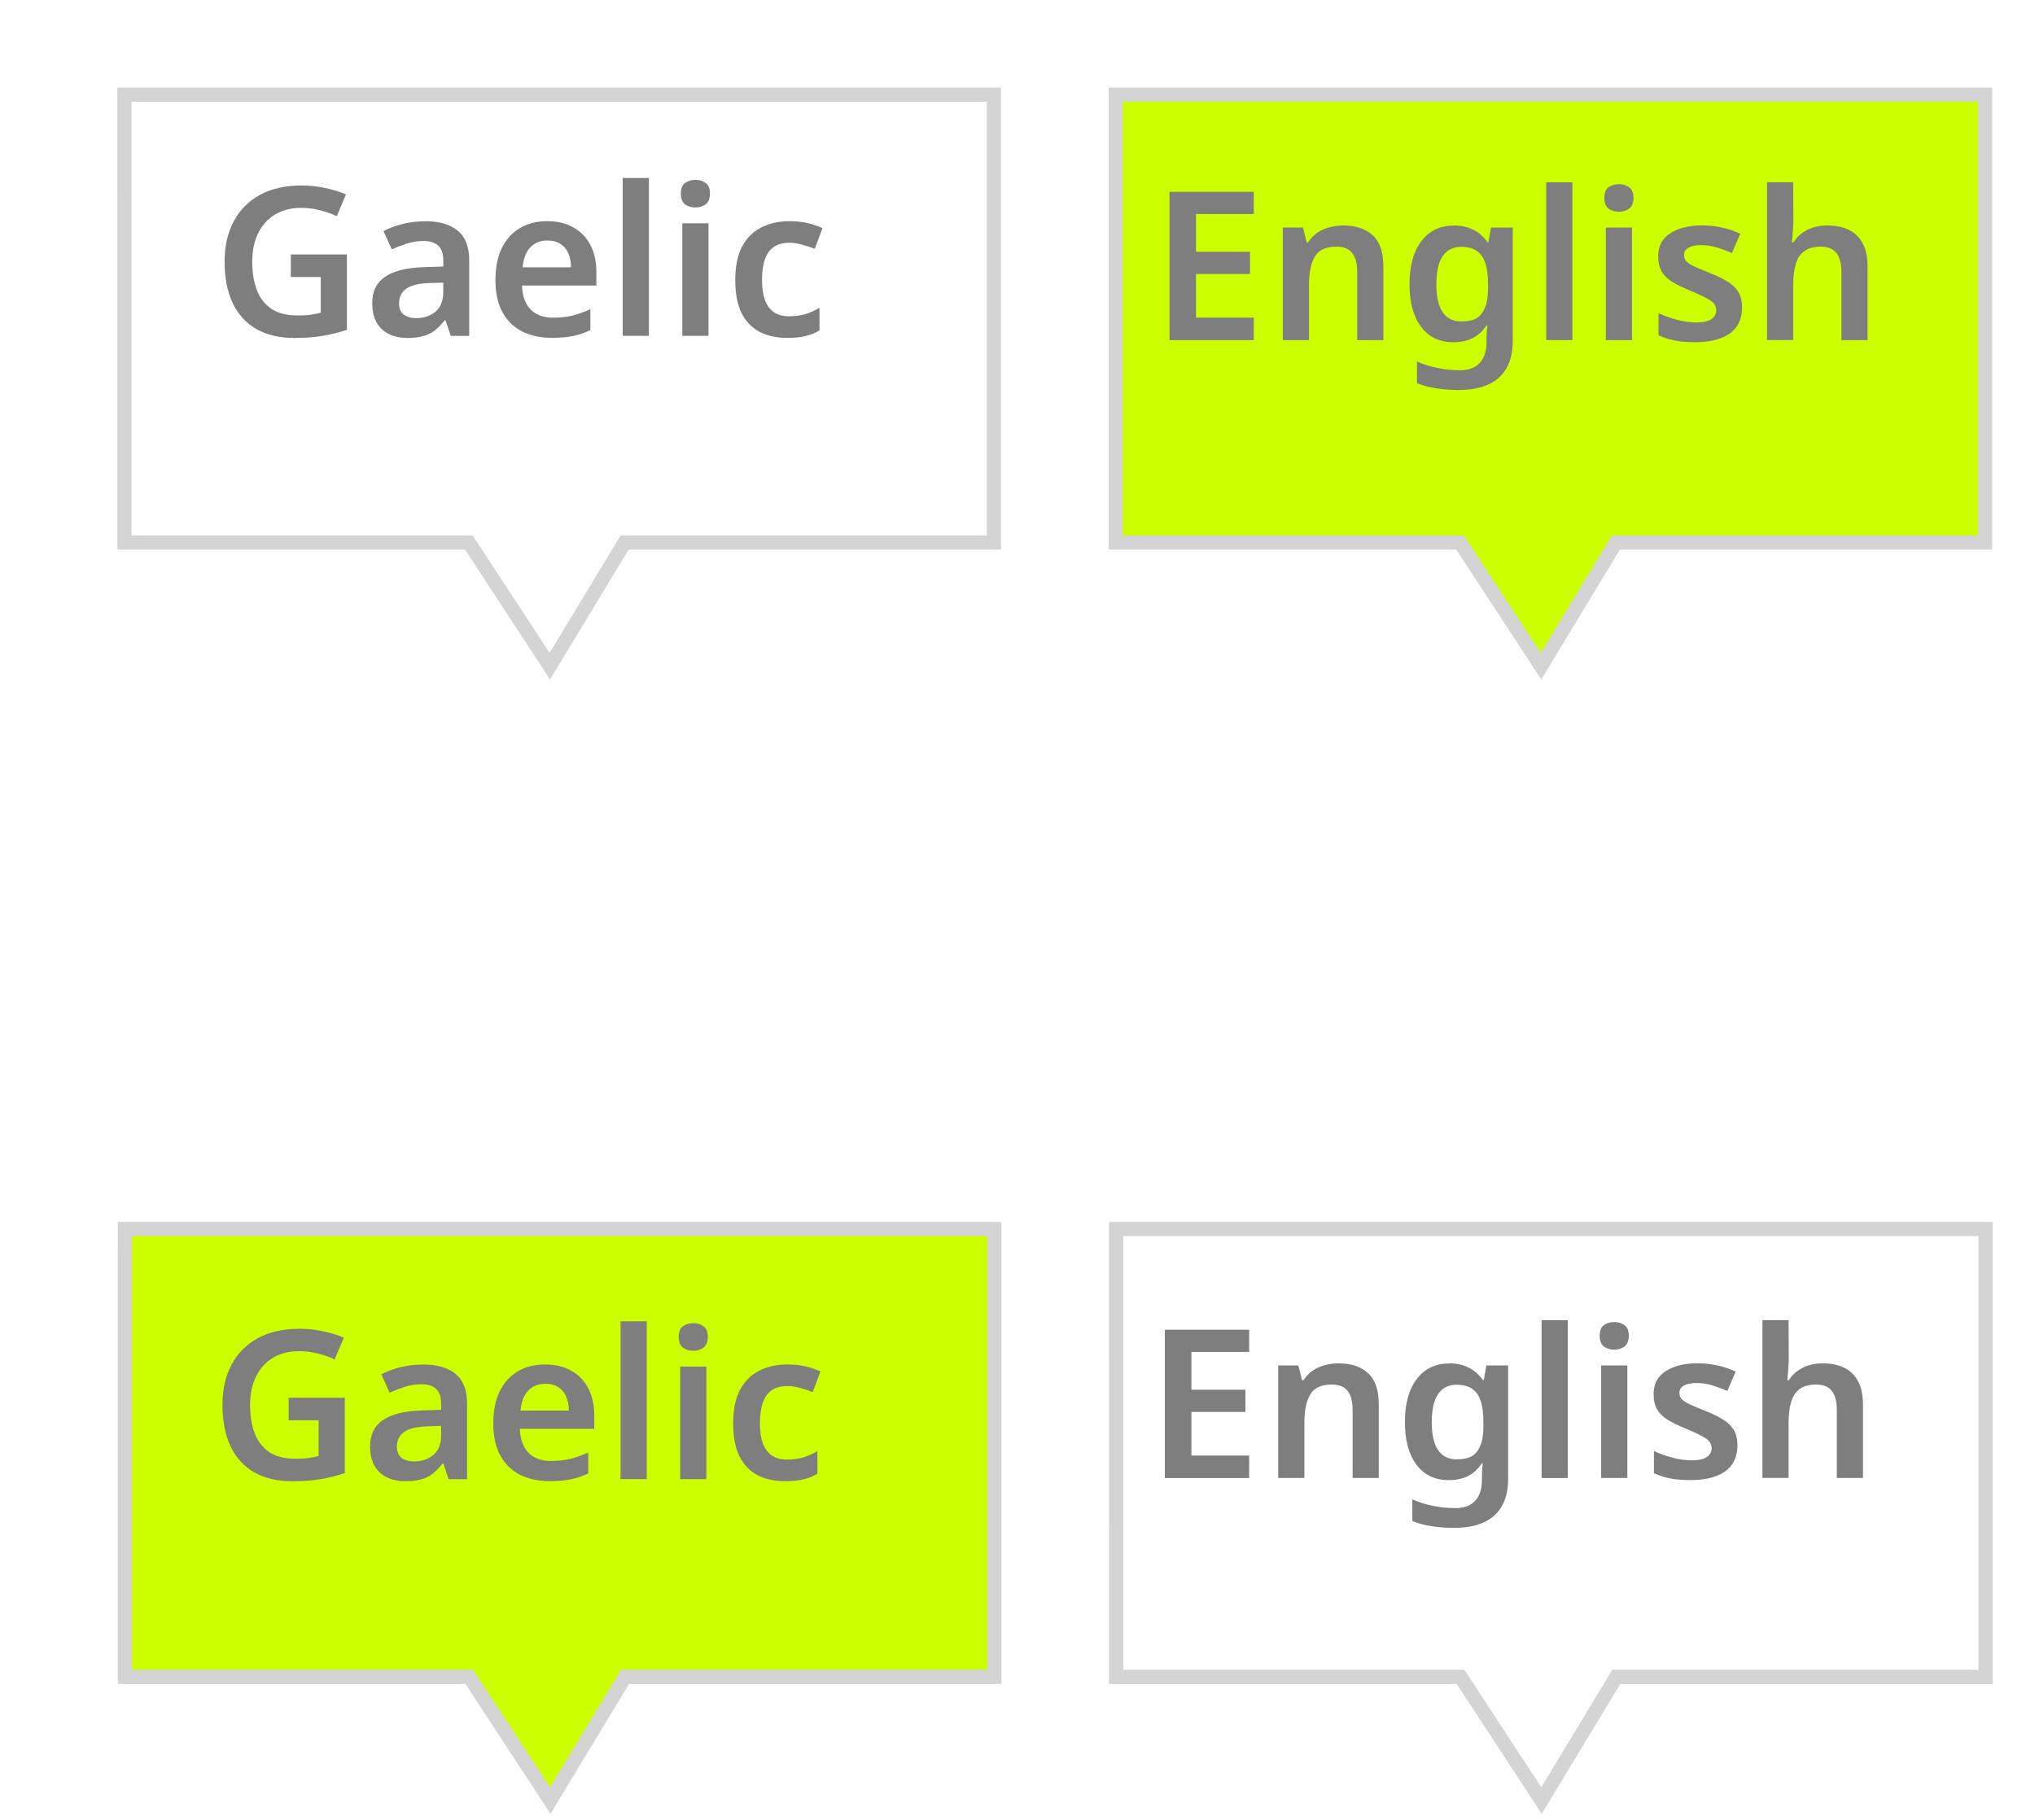 <?xml version="1.0" encoding="UTF-8"?>
<svg width="38.023mm" height="34.011mm" version="1.1" viewBox="0 0 38.023 34.011" xmlns="http://www.w3.org/2000/svg" xmlns:cc="http://creativecommons.org/ns#" xmlns:dc="http://purl.org/dc/elements/1.1/" xmlns:rdf="http://www.w3.org/1999/02/22-rdf-syntax-ns#">
 <defs>
  <filter id="filter3084" x="-.052" y="-.08" width="1.148" height="1.236" color-interpolation-filters="sRGB">
   <feFlood flood-color="rgb(0,0,0)" flood-opacity=".498" result="flood"/>
   <feComposite in="flood" in2="SourceGraphic" operator="in" result="composite1"/>
   <feGaussianBlur in="composite1" result="blur" stdDeviation="0.3"/>
   <feOffset dx="0.7" dy="0.7" result="offset"/>
   <feComposite in="SourceGraphic" in2="offset" result="composite2"/>
  </filter>
  <filter id="filter3096" x="-.052" y="-.08" width="1.148" height="1.236" color-interpolation-filters="sRGB">
   <feFlood flood-color="rgb(0,0,0)" flood-opacity=".498" result="flood"/>
   <feComposite in="flood" in2="SourceGraphic" operator="in" result="composite1"/>
   <feGaussianBlur in="composite1" result="blur" stdDeviation="0.3"/>
   <feOffset dx="0.7" dy="0.7" result="offset"/>
   <feComposite in="SourceGraphic" in2="offset" result="composite2"/>
  </filter>
  <filter id="filter3108" x="-.052" y="-.08" width="1.148" height="1.236" color-interpolation-filters="sRGB">
   <feFlood flood-color="rgb(0,0,0)" flood-opacity=".498" result="flood"/>
   <feComposite in="flood" in2="SourceGraphic" operator="in" result="composite1"/>
   <feGaussianBlur in="composite1" result="blur" stdDeviation="0.3"/>
   <feOffset dx="0.7" dy="0.7" result="offset"/>
   <feComposite in="SourceGraphic" in2="offset" result="composite2"/>
  </filter>
  <filter id="filter3120" x="-.052" y="-.08" width="1.148" height="1.236" color-interpolation-filters="sRGB">
   <feFlood flood-color="rgb(0,0,0)" flood-opacity=".498" result="flood"/>
   <feComposite in="flood" in2="SourceGraphic" operator="in" result="composite1"/>
   <feGaussianBlur in="composite1" result="blur" stdDeviation="0.3"/>
   <feOffset dx="0.7" dy="0.7" result="offset"/>
   <feComposite in="SourceGraphic" in2="offset" result="composite2"/>
  </filter>
 </defs>
 <g transform="translate(-64.589 -63.298)">
  <g stroke="#d4d4d4" stroke-width=".265px">
   <path d="m66.214 64.366h16.245v8.369h-6.899l-1.398 2.311-1.513-2.311h-6.434z" fill="#fff" filter="url(#filter3084)"/>
   <path d="m84.735 64.366h16.245v8.369h-6.899l-1.398 2.311-1.513-2.311h-6.434z" fill="#cf0" filter="url(#filter3096)"/>
   <path d="m66.222 85.562h16.245v8.369h-6.899l-1.398 2.311-1.513-2.311h-6.434z" fill="#cf0" filter="url(#filter3120)"/>
   <path d="m84.743 85.562h16.245v8.369h-6.899l-1.398 2.311-1.513-2.311h-6.434z" fill="#fff" filter="url(#filter3108)"/>
  </g>
  <g fill="#7e7e7e" stroke-width=".265">
   <g aria-label="Gaelic">
    <path d="m70.023 68.052h1.048v1.409q-0.221 0.074-0.454 0.113-0.233 0.039-0.528 0.039-0.419 0-0.71-0.167-0.291-0.167-0.442-0.485-0.151-0.318-0.151-0.776 0-0.435 0.171-0.753t0.489-0.493q0.322-0.175 0.784-0.175 0.225 0 0.435 0.047 0.213 0.043 0.388 0.12l-0.171 0.407q-0.132-0.066-0.307-0.109-0.171-0.047-0.357-0.047-0.283 0-0.489 0.124-0.206 0.124-0.318 0.353-0.109 0.225-0.109 0.532 0 0.295 0.085 0.524 0.085 0.225 0.272 0.353 0.186 0.124 0.485 0.124 0.147 0 0.248-0.012 0.105-0.016 0.19-0.039v-0.667h-0.559z"/>
    <path d="m72.526 67.431q0.407 0 0.617 0.179 0.213 0.175 0.213 0.551v1.413h-0.345l-0.097-0.291h-0.016q-0.089 0.113-0.186 0.19-0.093 0.074-0.217 0.105-0.12 0.035-0.295 0.035-0.186 0-0.338-0.07-0.147-0.07-0.233-0.213-0.085-0.147-0.085-0.369 0-0.326 0.237-0.489 0.241-0.167 0.726-0.182l0.365-0.012v-0.105q0-0.202-0.097-0.287-0.097-0.085-0.272-0.085-0.159 0-0.307 0.047-0.147 0.047-0.287 0.109l-0.155-0.341q0.155-0.081 0.353-0.132 0.202-0.05 0.419-0.05zm0.089 1.156q-0.322 0.012-0.446 0.113-0.124 0.097-0.124 0.264 0 0.147 0.089 0.213t0.229 0.066q0.213 0 0.361-0.12 0.147-0.124 0.147-0.365v-0.178z"/>
    <path d="m74.816 67.431q0.283 0 0.485 0.116 0.206 0.113 0.318 0.326 0.113 0.21 0.113 0.512v0.248h-1.389q0.008 0.287 0.159 0.446 0.151 0.155 0.419 0.155 0.206 0 0.365-0.039 0.163-0.043 0.334-0.12v0.392q-0.155 0.074-0.322 0.109-0.167 0.035-0.4 0.035-0.307 0-0.547-0.116-0.237-0.12-0.373-0.361-0.132-0.241-0.132-0.598 0-0.361 0.12-0.605 0.124-0.248 0.341-0.373 0.217-0.128 0.508-0.128zm0 0.361q-0.194 0-0.318 0.128-0.12 0.124-0.144 0.373h0.904q0-0.147-0.05-0.26-0.047-0.113-0.144-0.175-0.097-0.066-0.248-0.066z"/>
    <path d="m76.713 69.573h-0.489v-2.949h0.489z"/>
    <path d="m77.827 67.47v2.103h-0.489v-2.103zm-0.244-0.811q0.109 0 0.19 0.058 0.081 0.054 0.081 0.198 0 0.14-0.081 0.202-0.081 0.058-0.19 0.058-0.113 0-0.194-0.058-0.078-0.062-0.078-0.202 0-0.144 0.078-0.198 0.081-0.058 0.194-0.058z"/>
    <path d="m79.301 69.612q-0.299 0-0.52-0.113-0.217-0.116-0.338-0.353-0.116-0.241-0.116-0.613 0-0.388 0.128-0.629 0.132-0.244 0.361-0.357 0.229-0.116 0.524-0.116 0.198 0 0.353 0.039 0.155 0.039 0.264 0.093l-0.144 0.384q-0.12-0.047-0.241-0.078-0.12-0.035-0.233-0.035-0.175 0-0.291 0.078-0.113 0.078-0.167 0.233-0.054 0.151-0.054 0.384 0 0.225 0.054 0.376 0.058 0.151 0.171 0.229 0.113 0.074 0.279 0.074 0.179 0 0.314-0.043 0.136-0.043 0.256-0.116v0.423q-0.12 0.074-0.26 0.105-0.136 0.035-0.341 0.035z"/>
   </g>
   <g aria-label="English">
    <path d="m88.015 69.653h-1.575v-2.771h1.575v0.415h-1.079v0.706h1.009v0.415h-1.009v0.815h1.079z"/>
    <path d="m89.684 67.511q0.353 0 0.551 0.182 0.202 0.182 0.202 0.59v1.37h-0.489v-1.273q0-0.237-0.093-0.353-0.093-0.12-0.295-0.12-0.295 0-0.404 0.186-0.109 0.182-0.109 0.532v1.028h-0.489v-2.103h0.376l0.07 0.276h0.027q0.07-0.109 0.171-0.179 0.101-0.07 0.225-0.101 0.124-0.035 0.256-0.035z"/>
    <path d="m91.756 67.511q0.198 0 0.357 0.078t0.268 0.233h0.019l0.047-0.272h0.407v2.119q0 0.299-0.113 0.501-0.113 0.206-0.338 0.31-0.225 0.105-0.563 0.105-0.225 0-0.415-0.031-0.19-0.027-0.361-0.097v-0.404q0.179 0.078 0.38 0.12 0.206 0.043 0.427 0.043 0.241 0 0.365-0.136 0.128-0.136 0.128-0.388v-0.054q0-0.058 0.004-0.136 0.008-0.078 0.012-0.124h-0.016q-0.109 0.163-0.264 0.241-0.155 0.074-0.357 0.074-0.384 0-0.601-0.287-0.217-0.287-0.217-0.799t0.221-0.803 0.609-0.291zm0.128 0.4q-0.147 0-0.252 0.081-0.101 0.078-0.155 0.233-0.05 0.155-0.05 0.388 0 0.341 0.116 0.516 0.116 0.175 0.349 0.175 0.132 0 0.225-0.031 0.093-0.035 0.151-0.109 0.062-0.078 0.093-0.194 0.031-0.12 0.031-0.287v-0.074q0-0.252-0.054-0.404-0.054-0.155-0.167-0.225-0.109-0.07-0.287-0.07z"/>
    <path d="m93.968 69.653h-0.489v-2.949h0.489z"/>
    <path d="m95.082 67.55v2.103h-0.489v-2.103zm-0.244-0.811q0.109 0 0.19 0.058 0.081 0.054 0.081 0.198 0 0.14-0.081 0.202-0.081 0.058-0.19 0.058-0.113 0-0.194-0.058-0.078-0.062-0.078-0.202 0-0.144 0.078-0.198 0.081-0.058 0.194-0.058z"/>
    <path d="m97.138 69.044q0 0.21-0.101 0.357-0.101 0.144-0.299 0.217-0.194 0.074-0.477 0.074-0.221 0-0.38-0.031t-0.303-0.097v-0.415q0.155 0.074 0.345 0.124 0.19 0.05 0.353 0.05 0.202 0 0.291-0.062 0.089-0.062 0.089-0.167 0-0.062-0.035-0.113-0.035-0.05-0.136-0.105-0.101-0.058-0.307-0.144-0.202-0.081-0.338-0.163-0.132-0.081-0.202-0.194-0.066-0.116-0.066-0.291 0-0.283 0.225-0.427 0.225-0.147 0.594-0.147 0.194 0 0.365 0.039 0.175 0.035 0.349 0.116l-0.155 0.361q-0.144-0.062-0.287-0.105-0.14-0.043-0.287-0.043-0.159 0-0.241 0.05-0.081 0.047-0.081 0.132 0 0.066 0.039 0.116 0.043 0.047 0.144 0.097 0.105 0.047 0.295 0.124 0.19 0.074 0.322 0.155 0.136 0.078 0.21 0.194 0.074 0.116 0.074 0.295z"/>
    <path d="m98.097 67.407q0 0.124-0.012 0.244-0.008 0.116-0.016 0.175h0.031q0.066-0.109 0.163-0.175 0.097-0.07 0.213-0.105 0.12-0.035 0.248-0.035 0.237 0 0.407 0.081 0.171 0.081 0.26 0.252 0.093 0.167 0.093 0.439v1.37h-0.489v-1.273q0-0.237-0.093-0.353-0.093-0.12-0.295-0.12-0.194 0-0.307 0.085-0.113 0.081-0.159 0.244-0.047 0.159-0.047 0.388v1.028h-0.489v-2.949h0.489z"/>
    <path d="m87.929 90.916h-1.575v-2.771h1.575v0.415h-1.079v0.706h1.009v0.415h-1.009v0.815h1.079z"/>
    <path d="m89.598 88.773q0.353 0 0.551 0.182 0.202 0.182 0.202 0.59v1.37h-0.489v-1.273q0-0.237-0.093-0.353-0.093-0.12-0.295-0.12-0.295 0-0.404 0.186-0.109 0.182-0.109 0.532v1.028h-0.489v-2.103h0.376l0.07 0.276h0.027q0.07-0.109 0.171-0.179 0.101-0.07 0.225-0.101 0.124-0.035 0.256-0.035z"/>
    <path d="m91.67 88.773q0.198 0 0.357 0.078t0.268 0.233h0.019l0.047-0.272h0.407v2.119q0 0.299-0.113 0.501-0.113 0.206-0.338 0.31-0.225 0.105-0.563 0.105-0.225 0-0.415-0.031-0.19-0.027-0.361-0.097v-0.404q0.179 0.078 0.38 0.12 0.206 0.043 0.427 0.043 0.241 0 0.365-0.136 0.128-0.136 0.128-0.388v-0.054q0-0.058 0.004-0.136 0.008-0.078 0.012-0.124h-0.016q-0.109 0.163-0.264 0.241-0.155 0.074-0.357 0.074-0.384 0-0.601-0.287-0.217-0.287-0.217-0.799t0.221-0.803 0.609-0.291zm0.128 0.4q-0.147 0-0.252 0.081-0.101 0.078-0.155 0.233-0.05 0.155-0.05 0.388 0 0.341 0.116 0.516 0.116 0.175 0.349 0.175 0.132 0 0.225-0.031 0.093-0.035 0.151-0.109 0.062-0.078 0.093-0.194 0.031-0.12 0.031-0.287v-0.074q0-0.252-0.054-0.404-0.054-0.155-0.167-0.225-0.109-0.07-0.287-0.07z"/>
    <path d="m93.882 90.916h-0.489v-2.949h0.489z"/>
    <path d="m94.995 88.812v2.103h-0.489v-2.103zm-0.244-0.811q0.109 0 0.19 0.058 0.081 0.054 0.081 0.198 0 0.14-0.081 0.202-0.081 0.058-0.19 0.058-0.113 0-0.194-0.058-0.078-0.062-0.078-0.202 0-0.144 0.078-0.198 0.081-0.058 0.194-0.058z"/>
    <path d="m97.052 90.306q0 0.21-0.101 0.357-0.101 0.144-0.299 0.217-0.194 0.074-0.477 0.074-0.221 0-0.38-0.031-0.159-0.031-0.303-0.097v-0.415q0.155 0.074 0.345 0.124 0.19 0.05 0.353 0.05 0.202 0 0.291-0.062 0.089-0.062 0.089-0.167 0-0.062-0.035-0.113-0.035-0.05-0.136-0.105-0.101-0.058-0.307-0.144-0.202-0.081-0.338-0.163-0.132-0.081-0.202-0.194-0.066-0.116-0.066-0.291 0-0.283 0.225-0.427 0.225-0.147 0.594-0.147 0.194 0 0.365 0.039 0.175 0.035 0.349 0.116l-0.155 0.361q-0.144-0.062-0.287-0.105-0.14-0.043-0.287-0.043-0.159 0-0.241 0.05-0.081 0.047-0.081 0.132 0 0.066 0.039 0.116 0.043 0.047 0.144 0.097 0.105 0.047 0.295 0.124 0.19 0.074 0.322 0.155 0.136 0.078 0.21 0.194 0.074 0.116 0.074 0.295z"/>
    <path d="m98.011 88.669q0 0.124-0.012 0.244-0.008 0.116-0.016 0.175h0.031q0.066-0.109 0.163-0.175 0.097-0.07 0.213-0.105 0.12-0.035 0.248-0.035 0.237 0 0.407 0.081t0.26 0.252q0.093 0.167 0.093 0.439v1.37h-0.489v-1.273q0-0.237-0.093-0.353-0.093-0.12-0.295-0.12-0.194 0-0.307 0.085-0.113 0.081-0.159 0.244-0.047 0.159-0.047 0.388v1.028h-0.489v-2.949h0.489z"/>
   </g>
   <g aria-label="Gaelic">
    <path d="m69.983 89.415h1.048v1.409q-0.221 0.074-0.454 0.113-0.233 0.039-0.528 0.039-0.419 0-0.71-0.167t-0.442-0.485-0.151-0.776q0-0.435 0.171-0.753 0.171-0.318 0.489-0.493 0.322-0.175 0.784-0.175 0.225 0 0.435 0.047 0.213 0.043 0.388 0.12l-0.171 0.407q-0.132-0.066-0.307-0.109-0.171-0.047-0.357-0.047-0.283 0-0.489 0.124t-0.318 0.353q-0.109 0.225-0.109 0.532 0 0.295 0.085 0.524 0.085 0.225 0.272 0.353 0.186 0.124 0.485 0.124 0.147 0 0.248-0.012 0.105-0.016 0.19-0.039v-0.667h-0.559z"/>
    <path d="m72.486 88.794q0.407 0 0.617 0.179 0.213 0.175 0.213 0.551v1.413h-0.345l-0.097-0.291h-0.016q-0.089 0.113-0.186 0.19-0.093 0.074-0.217 0.105-0.12 0.035-0.295 0.035-0.186 0-0.338-0.07-0.147-0.07-0.233-0.213-0.085-0.147-0.085-0.369 0-0.326 0.237-0.489 0.241-0.167 0.726-0.182l0.365-0.012v-0.105q0-0.202-0.097-0.287-0.097-0.085-0.272-0.085-0.159 0-0.307 0.047-0.147 0.047-0.287 0.109l-0.155-0.342q0.155-0.081 0.353-0.132 0.202-0.05 0.419-0.05zm0.089 1.156q-0.322 0.012-0.446 0.113-0.124 0.097-0.124 0.264 0 0.147 0.089 0.213 0.089 0.066 0.229 0.066 0.213 0 0.361-0.12 0.147-0.124 0.147-0.365v-0.179z"/>
    <path d="m74.776 88.794q0.283 0 0.485 0.116 0.206 0.113 0.318 0.326 0.113 0.21 0.113 0.512v0.248h-1.389q0.008 0.287 0.159 0.446 0.151 0.155 0.419 0.155 0.206 0 0.365-0.039 0.163-0.043 0.334-0.12v0.392q-0.155 0.074-0.322 0.109-0.167 0.035-0.4 0.035-0.307 0-0.547-0.116-0.237-0.12-0.373-0.361-0.132-0.241-0.132-0.598 0-0.361 0.12-0.605 0.124-0.248 0.341-0.373 0.217-0.128 0.508-0.128zm0 0.361q-0.194 0-0.318 0.128-0.12 0.124-0.144 0.373h0.904q0-0.147-0.05-0.26-0.047-0.113-0.144-0.175-0.097-0.066-0.248-0.066z"/>
    <path d="m76.673 90.936h-0.489v-2.949h0.489z"/>
    <path d="m77.787 88.833v2.103h-0.489v-2.103zm-0.244-0.811q0.109 0 0.19 0.058 0.081 0.054 0.081 0.198 0 0.14-0.081 0.202-0.081 0.058-0.19 0.058-0.113 0-0.194-0.058-0.078-0.062-0.078-0.202 0-0.144 0.078-0.198 0.081-0.058 0.194-0.058z"/>
    <path d="m79.262 90.975q-0.299 0-0.52-0.113-0.217-0.116-0.338-0.353-0.116-0.241-0.116-0.613 0-0.388 0.128-0.629 0.132-0.244 0.361-0.357 0.229-0.116 0.524-0.116 0.198 0 0.353 0.039 0.155 0.039 0.264 0.093l-0.144 0.384q-0.12-0.047-0.241-0.078-0.12-0.035-0.233-0.035-0.175 0-0.291 0.078-0.113 0.078-0.167 0.233-0.054 0.151-0.054 0.384 0 0.225 0.054 0.376 0.058 0.151 0.171 0.229 0.113 0.074 0.279 0.074 0.179 0 0.314-0.043 0.136-0.043 0.256-0.116v0.423q-0.12 0.074-0.26 0.105-0.136 0.035-0.341 0.035z"/>
   </g>
  </g>
 </g>
</svg>

